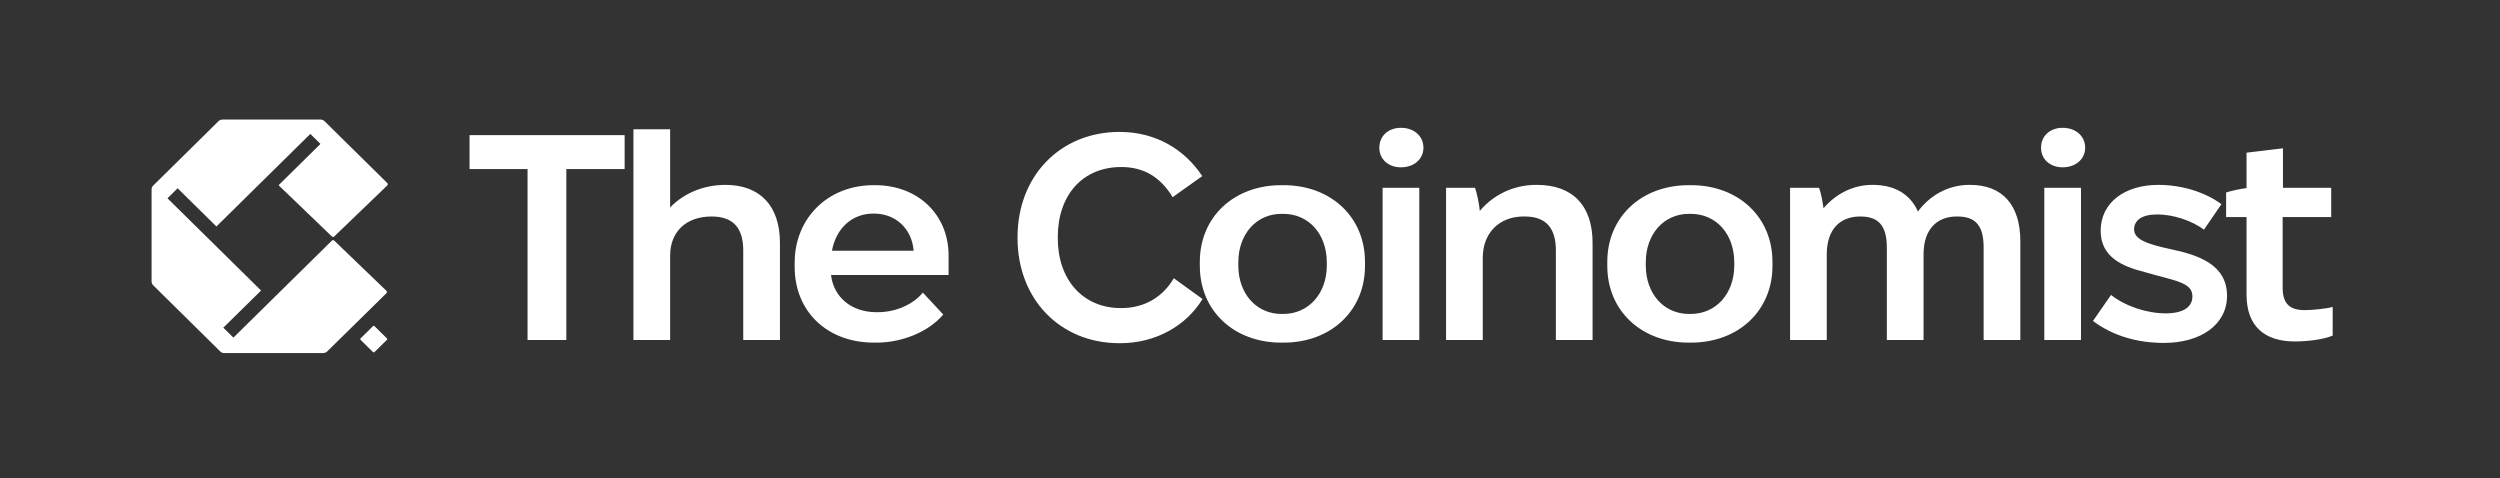 <svg width="230" height="44" viewBox="0 0 230 44" fill="none" xmlns="http://www.w3.org/2000/svg">
<rect x="0" y="0" width="230" height="44" fill="#333333" stroke="none"/>
<path d="M48.535 31.279V15.555H43.198V12.432H57.467V15.555H52.103V31.279H48.535ZM58.276 31.279V11.893H61.652V19.082C62.905 17.79 64.702 17.009 66.745 17.009C69.93 17.009 71.755 18.948 71.755 22.34V31.279H68.378V23.04C68.378 20.94 67.425 19.917 65.465 19.917C63.123 19.917 61.652 21.317 61.652 23.525V31.279H58.276ZM80.407 31.521C76.105 31.521 73.109 28.667 73.109 24.548V24.171C73.109 20.051 76.187 17.036 80.353 17.036H80.516C84.437 17.036 87.269 19.728 87.269 23.498V25.302H76.459V25.328C76.704 27.348 78.338 28.721 80.625 28.721H80.761C82.504 28.721 84.084 27.94 84.9 26.917L86.779 28.936C85.445 30.525 82.994 31.521 80.652 31.521H80.407ZM76.54 23.067H84.056C83.893 21.075 82.45 19.648 80.38 19.648H80.353C78.392 19.648 76.922 20.994 76.54 23.067ZM103.008 31.575C97.481 31.575 93.614 27.483 93.614 21.909V21.802C93.614 16.228 97.508 12.136 103.008 12.136C106.303 12.136 108.972 13.724 110.606 16.201L107.883 18.14C106.794 16.336 105.269 15.367 103.172 15.367H103.145C99.577 15.367 97.317 17.978 97.317 21.802V21.936C97.317 25.706 99.605 28.344 103.117 28.344H103.145C105.296 28.344 106.984 27.321 107.991 25.598L110.633 27.509C109.135 29.959 106.358 31.575 103.036 31.575H103.008ZM117.872 31.521C113.515 31.521 110.384 28.586 110.384 24.467V24.09C110.384 19.971 113.515 17.036 117.872 17.036H118.09C122.447 17.036 125.579 19.971 125.579 24.09V24.467C125.579 28.586 122.447 31.521 118.09 31.521H117.872ZM117.9 28.883H118.063C120.378 28.883 122.066 27.025 122.066 24.413V24.144C122.066 21.532 120.405 19.674 118.063 19.674H117.9C115.585 19.674 113.924 21.532 113.924 24.144V24.413C113.924 27.025 115.585 28.883 117.9 28.883ZM128.887 15.393C127.716 15.393 126.899 14.64 126.899 13.59C126.899 12.513 127.716 11.759 128.887 11.759C130.085 11.759 130.956 12.513 130.956 13.59C130.956 14.64 130.085 15.393 128.887 15.393ZM127.199 31.279V17.278H130.575V31.279H127.199ZM133.037 31.279V17.278H135.706C135.896 17.844 136.087 18.786 136.142 19.405C137.476 17.817 139.382 17.009 141.316 17.009H141.397C144.719 17.009 146.517 18.948 146.517 22.34V31.279H143.14V23.04C143.14 21.021 142.269 19.917 140.281 19.917H140.172C137.912 19.917 136.414 21.451 136.414 23.713V31.279H133.037ZM155.36 31.521C151.003 31.521 147.871 28.586 147.871 24.467V24.09C147.871 19.971 151.003 17.036 155.36 17.036H155.578C159.934 17.036 163.066 19.971 163.066 24.09V24.467C163.066 28.586 159.934 31.521 155.578 31.521H155.36ZM155.387 28.883H155.55C157.865 28.883 159.553 27.025 159.553 24.413V24.144C159.553 21.532 157.892 19.674 155.55 19.674H155.387C153.072 19.674 151.411 21.532 151.411 24.144V24.413C151.411 27.025 153.072 28.883 155.387 28.883ZM164.686 31.279V17.278H167.354C167.545 17.763 167.681 18.598 167.763 19.163C168.852 17.871 170.459 17.009 172.229 17.009H172.283C174.325 17.009 175.742 17.871 176.45 19.459C177.566 17.951 179.254 17.009 181.188 17.009H181.242C184.265 17.009 185.871 18.894 185.871 22.205V31.279H182.495V22.771C182.495 20.724 181.732 19.917 180.071 19.917H180.017C178.22 19.917 176.967 21.075 176.967 23.39V31.279H173.59V22.798C173.59 20.751 172.828 19.917 171.14 19.917H171.085C169.288 19.944 168.062 21.075 168.062 23.417V31.279H164.686ZM189.764 15.393C188.593 15.393 187.776 14.64 187.776 13.59C187.776 12.513 188.593 11.759 189.764 11.759C190.962 11.759 191.834 12.513 191.834 13.59C191.834 14.64 190.962 15.393 189.764 15.393ZM188.076 31.279V17.278H191.452V31.279H188.076ZM199.088 31.548C196.583 31.548 194.35 30.875 192.553 29.529L194.214 27.133C195.548 28.183 197.509 28.829 199.252 28.829C200.831 28.829 201.702 28.263 201.702 27.267C201.702 25.948 200.068 25.84 197.318 25.032C195.276 24.521 193.261 23.659 193.261 21.236C193.261 18.624 195.494 17.009 198.571 17.009C200.695 17.009 202.846 17.655 204.371 18.786L202.765 21.128C201.648 20.294 199.933 19.728 198.462 19.728C197.046 19.728 196.338 20.267 196.338 21.101C196.338 22.017 197.482 22.448 199.742 22.932C202.165 23.444 204.888 24.305 204.888 27.213C204.888 29.852 202.492 31.548 199.088 31.548ZM211.121 31.413C208.398 31.413 206.682 30.067 206.682 27.105V19.971H204.803V17.709C205.321 17.547 206.029 17.386 206.682 17.305V14.047L210.032 13.643V17.278H214.471V19.971H210.004V26.486C210.004 28.021 210.74 28.532 212.047 28.532C212.755 28.532 214.035 28.398 214.607 28.236V30.875C213.735 31.252 212.21 31.413 211.121 31.413Z" fill="white"/>
<path fill-rule="evenodd" clip-rule="evenodd" d="M14.098 17.069L20.1 11.15C20.197 11.054 20.329 11 20.467 11H29.492C29.63 11 29.762 11.054 29.859 11.15L35.631 16.841C35.692 16.901 35.692 17 35.63 17.059L30.749 21.755C30.689 21.813 30.592 21.813 30.532 21.755L25.63 17.041L29.482 13.241L28.55 12.32L19.909 20.837L16.339 17.318L15.408 18.244L24.019 26.729L20.543 30.148L21.477 31.058L30.532 22.138C30.592 22.079 30.689 22.078 30.75 22.137L35.551 26.755C35.613 26.815 35.613 26.913 35.552 26.974L30.103 32.331C30.006 32.427 29.874 32.48 29.736 32.48L20.631 32.485C20.493 32.486 20.361 32.431 20.264 32.335L14.098 26.251C14.001 26.155 13.946 26.025 13.946 25.89V17.431C13.946 17.295 14.001 17.165 14.098 17.069ZM33.179 31.126C33.139 31.166 33.139 31.231 33.179 31.271L34.311 32.387C34.352 32.427 34.418 32.427 34.458 32.387L35.59 31.271C35.631 31.231 35.631 31.166 35.59 31.126L34.458 30.01C34.418 29.97 34.352 29.97 34.311 30.01L33.179 31.126Z" fill="white"/>
</svg>
